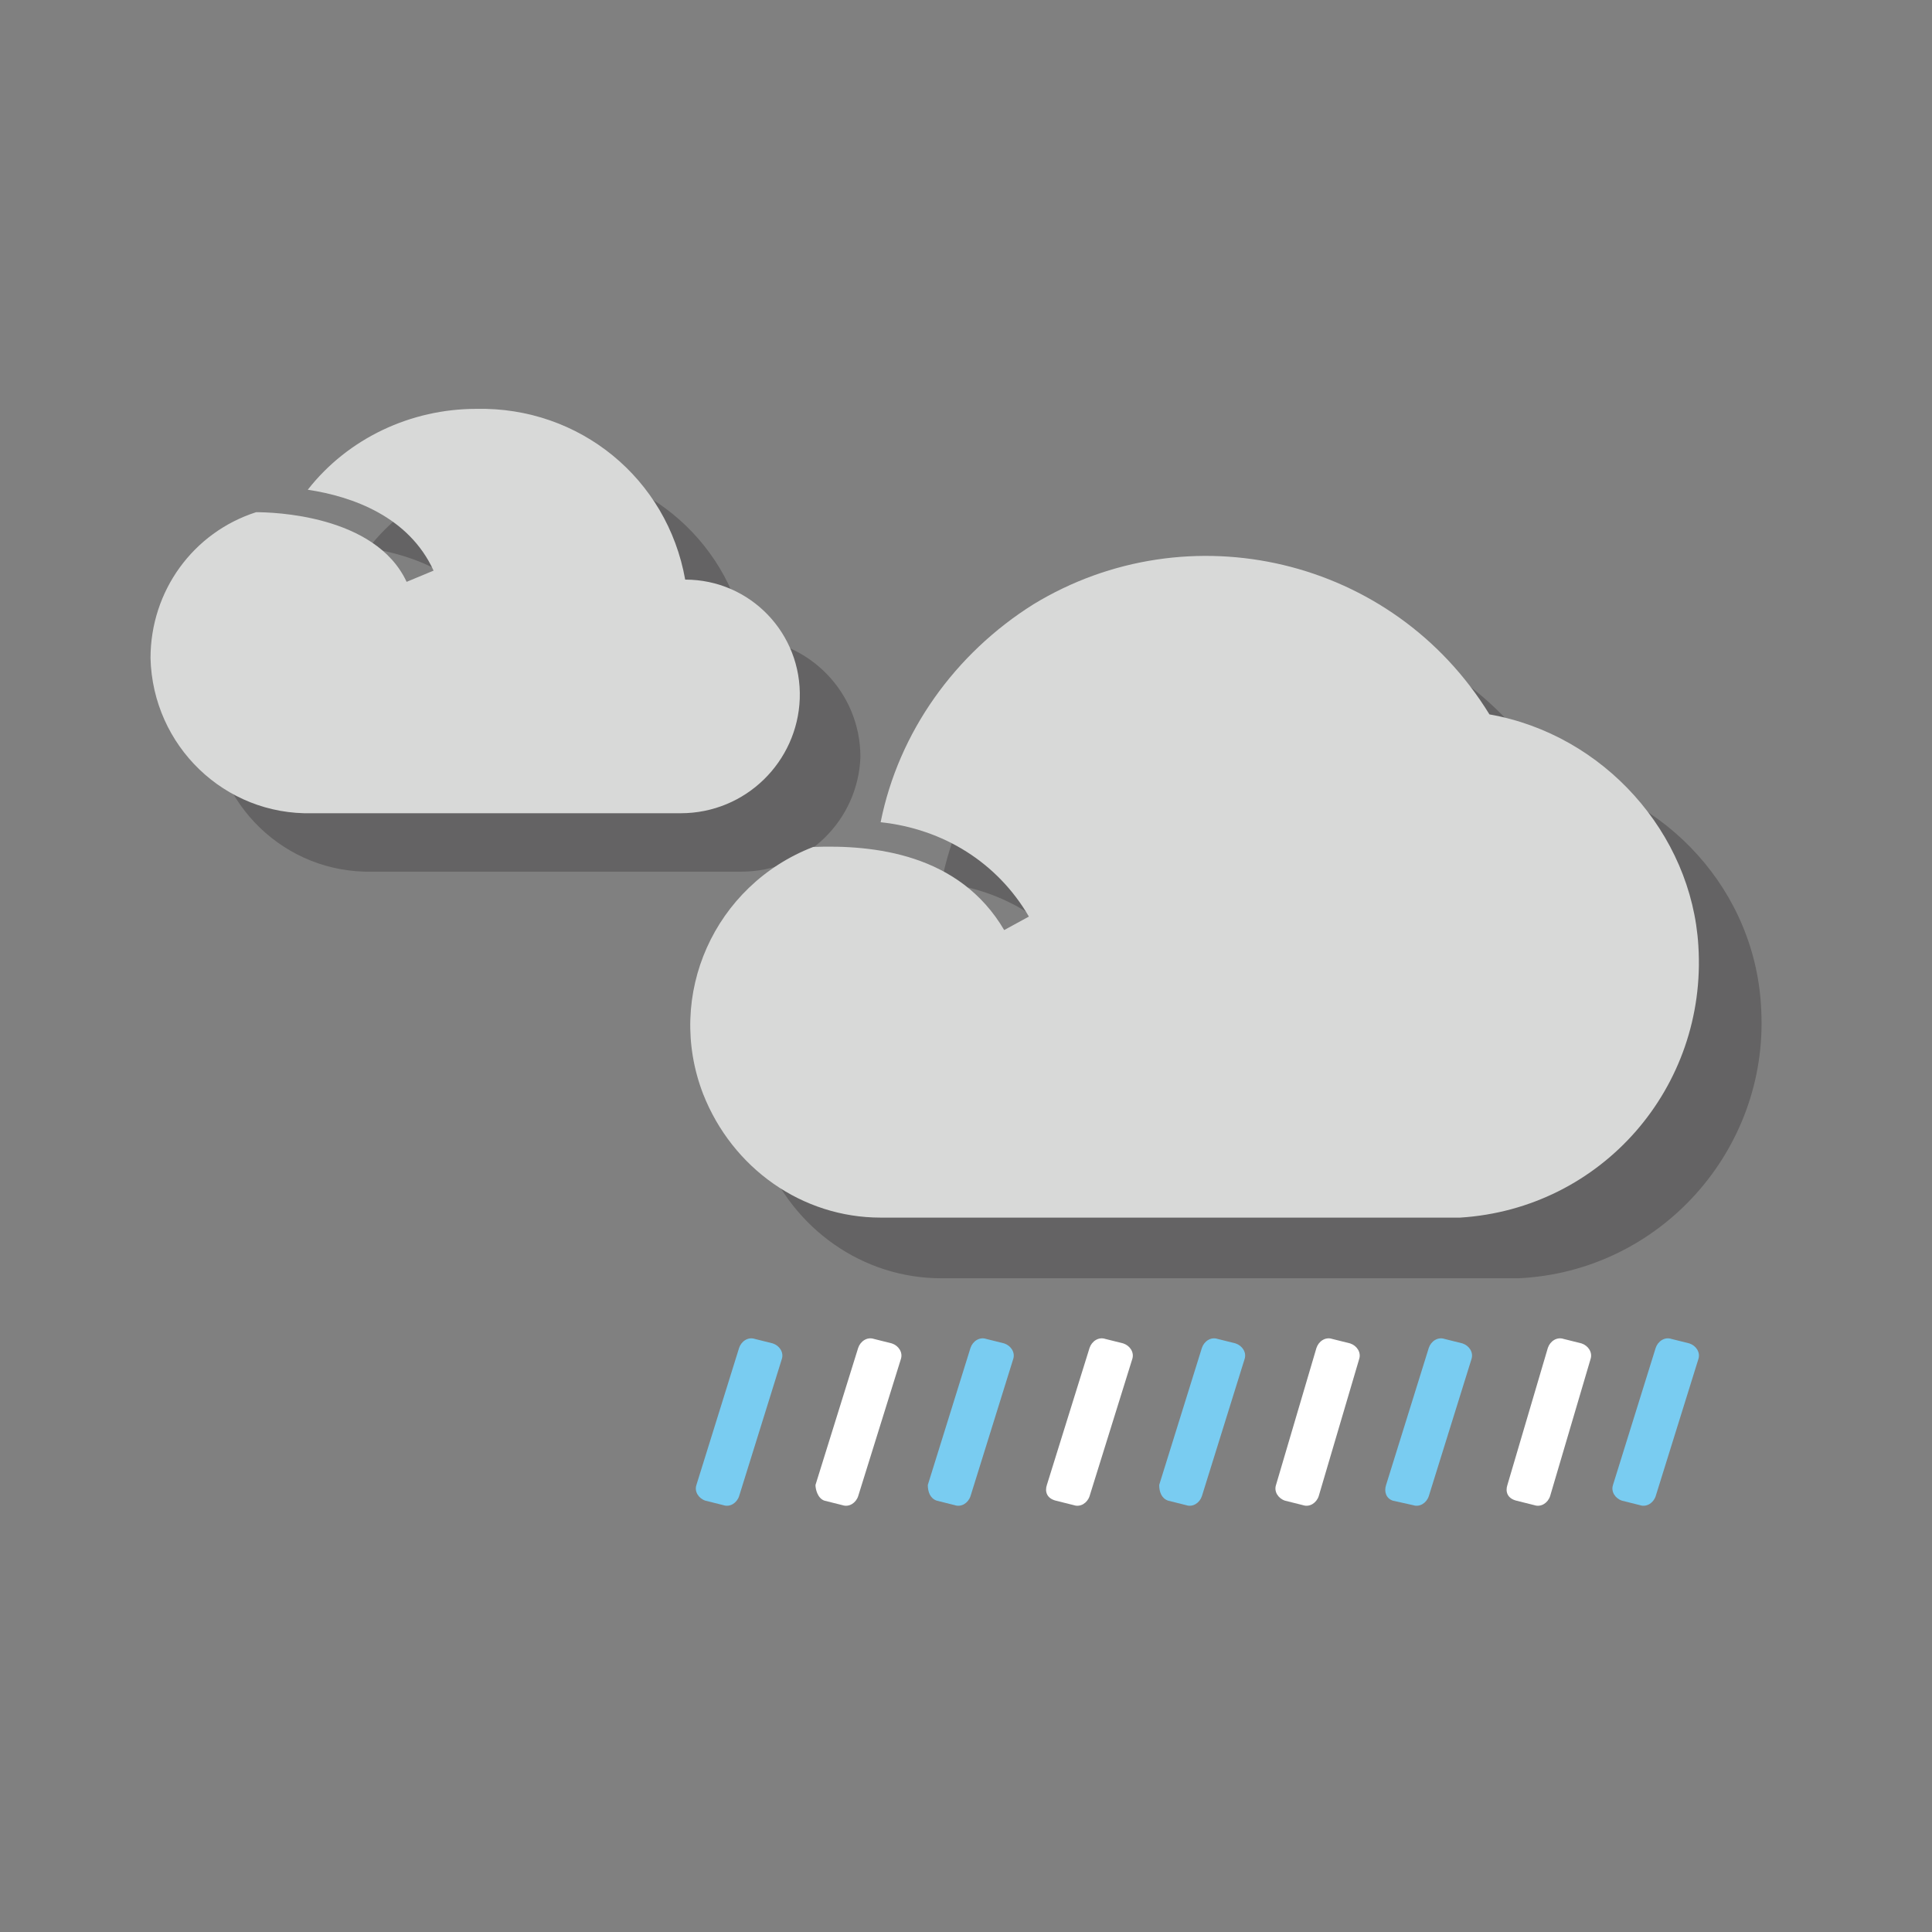 <svg width="86" height="86" viewBox="0 0 86 86" fill="none" xmlns="http://www.w3.org/2000/svg">
<rect x="0" y="0" width="86" height="86" fill="#808080" stroke="none"/>
<g opacity="0.3">
<path d="M68.9 34.4C64.6 27.5 55.5 25.4 48.5 29.7C45.1 31.9 42.7 35.3 41.9 39.3C44.7 39.6 47.1 41.1 48.5 43.5L47.4 44.1C45.4 40.7 41.6 40.3 38.9 40.4C34.5 42.1 32.3 47 34 51.4C35.3 54.7 38.4 56.9 41.9 56.9H67.6C73.9 56.6 78.7 51.2 78.4 45C78.2 39.7 74.2 35.3 68.9 34.4Z" fill="#231F20"/>
<path d="M33.2 28.4C32.4 23.9 28.4 20.7 23.9 20.8C21 20.8 18.2 22.1 16.4 24.4C18.4 24.7 20.9 25.6 22 28L20.8 28.5C19.4 25.5 14.8 25.4 14.1 25.4C11.3 26.3 9.4 28.9 9.4 31.9C9.5 35.8 12.7 38.9 16.6 38.8H33C35.9 38.8 38.2 36.5 38.3 33.7C38.3 30.8 36 28.5 33.2 28.4Z" fill="#231F20"/>
</g>
<path d="M66.3 31.8C62 24.8 52.9 22.7 46 26.9C42.5 29.1 40 32.6 39.2 36.6C42 36.9 44.4 38.4 45.8 40.8L44.7 41.4C42.7 38 38.9 37.6 36.2 37.7C31.8 39.4 29.6 44.3 31.3 48.7C32.6 52 35.7 54.2 39.2 54.2H65C71.3 53.8 76 48.4 75.6 42.1C75.3 37.1 71.4 32.7 66.3 31.8Z" fill="#D8D9D8"/>
<path d="M30.5 25.8C29.7 21.3 25.8 18.1 21.2 18.2C18.3 18.2 15.5 19.5 13.7 21.8C15.7 22.1 18.2 23 19.3 25.4L18.1 25.9C16.7 22.9 12.1 22.8 11.4 22.8C8.6 23.7 6.7 26.3 6.7 29.3C6.8 33.2 10 36.3 13.9 36.2H30.3C33.2 36.2 35.5 33.9 35.6 31.1C35.7 28.2 33.4 25.8 30.5 25.8Z" fill="#D8D9D8"/>
<path d="M41.3 66.1L43.2 60C43.3 59.7 43.6 59.5 43.9 59.6L44.7 59.8C45 59.9 45.2 60.2 45.1 60.5L43.2 66.6C43.1 66.9 42.8 67.1 42.5 67L41.7 66.8C41.4 66.7 41.3 66.4 41.3 66.1Z" fill="#79CCF1"/>
<path d="M51.6 66.1L53.5 60C53.6 59.7 53.9 59.5 54.2 59.6L55 59.8C55.3 59.9 55.5 60.2 55.4 60.5L53.5 66.6C53.4 66.9 53.1 67.1 52.8 67L52 66.8C51.7 66.7 51.6 66.4 51.6 66.1Z" fill="#79CCF1"/>
<path d="M31 66.1L32.9 60C33 59.7 33.3 59.5 33.6 59.6L34.4 59.8C34.7 59.9 34.9 60.2 34.8 60.5L32.9 66.6C32.8 66.9 32.5 67.1 32.2 67L31.4 66.8C31.1 66.7 30.9 66.4 31 66.1Z" fill="#79CCF1"/>
<path d="M61.7 66.1L63.6 60C63.7 59.7 64 59.5 64.3 59.6L65.1 59.8C65.4 59.9 65.6 60.2 65.5 60.5L63.6 66.6C63.5 66.9 63.2 67.1 62.9 67L62 66.8C61.7 66.7 61.6 66.4 61.7 66.1Z" fill="#79CCF1"/>
<path d="M71.8 66.1L73.7 60C73.8 59.7 74.1 59.5 74.4 59.6L75.2 59.8C75.5 59.9 75.7 60.2 75.6 60.5L73.7 66.6C73.6 66.9 73.3 67.1 73 67L72.2 66.8C71.9 66.7 71.7 66.4 71.8 66.1Z" fill="#79CCF1"/>
<path d="M46.6 66.1L48.5 60C48.6 59.7 48.9 59.5 49.2 59.6L50 59.8C50.3 59.9 50.5 60.2 50.4 60.5L48.5 66.6C48.4 66.9 48.1 67.1 47.8 67L47 66.8C46.6 66.7 46.5 66.4 46.6 66.1Z" fill="white"/>
<path d="M36.3 66.1L38.2 60C38.3 59.7 38.6 59.5 38.9 59.6L39.7 59.8C40 59.9 40.2 60.2 40.1 60.5L38.2 66.6C38.1 66.9 37.8 67.1 37.5 67L36.7 66.8C36.4 66.7 36.3 66.3 36.3 66.1Z" fill="white"/>
<path d="M67.1 66.1L68.9 60C69 59.7 69.3 59.5 69.6 59.6L70.4 59.8C70.7 59.9 70.9 60.2 70.8 60.5L69 66.6C68.9 66.9 68.6 67.1 68.3 67L67.5 66.8C67.1 66.7 67 66.4 67.1 66.1Z" fill="white"/>
<path d="M56.8 66.1L58.6 60C58.7 59.7 59 59.5 59.3 59.6L60.1 59.8C60.4 59.9 60.6 60.2 60.5 60.5L58.7 66.6C58.6 66.9 58.3 67.1 58 67L57.2 66.8C56.9 66.7 56.7 66.4 56.8 66.1Z" fill="white"/>
</svg>
